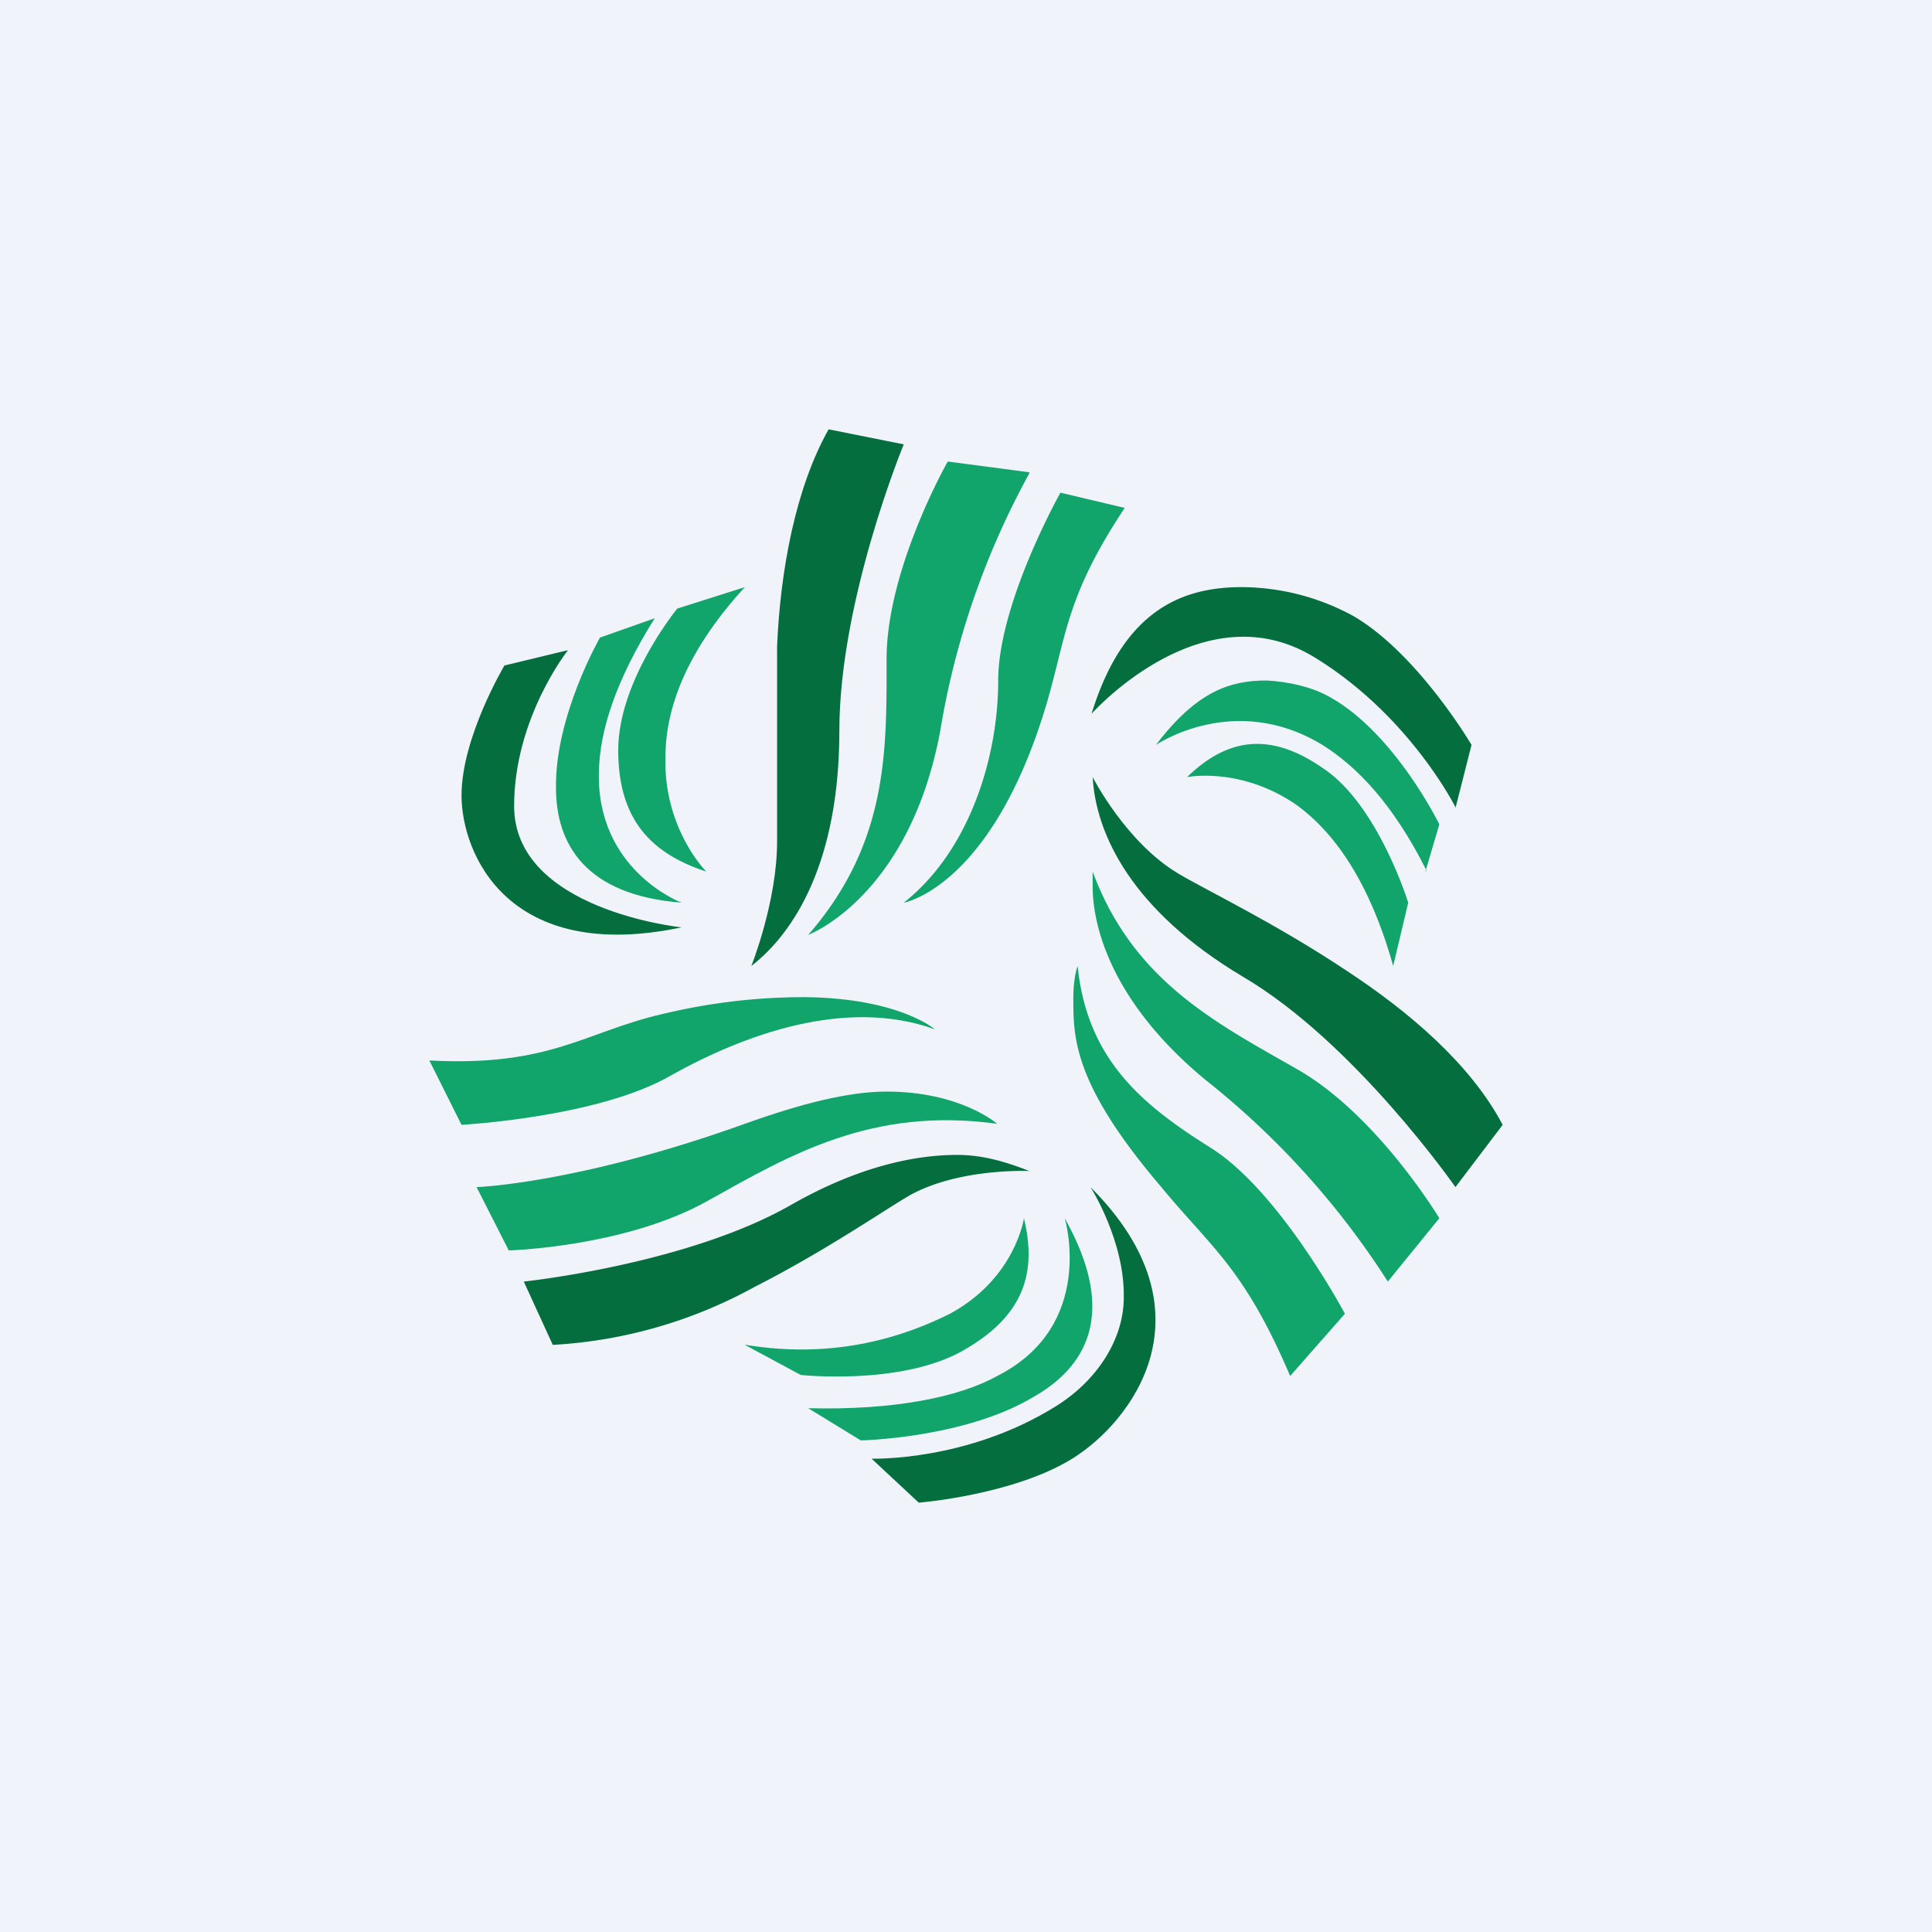 <!-- by TradingView --><svg width="18" height="18" viewBox="0 0 18 18" xmlns="http://www.w3.org/2000/svg"><path fill="#F0F3FA" d="M0 0h18v18H0z"/><path d="m7.72 4 .7.14s-.6 1.45-.6 2.67S7.4 8.69 7 9c0 0 .24-.6.24-1.16V6.02c.03-.7.17-1.47.48-2.02Z" fill="#056E3E"/><path d="m9.59 4.4-.76-.1s-.57 1-.57 1.84c0 .84.02 1.71-.73 2.57 0 0 .94-.35 1.23-1.9a7.5 7.5 0 0 1 .83-2.4ZM10.47 4.73l-.59-.14S9.3 5.62 9.3 6.34s-.27 1.59-.88 2.07c0 0 .82-.14 1.33-1.85.19-.65.18-1 .73-1.83ZM6.94 5.47l-.63.2s-.55.67-.55 1.32c0 .64.3.96.82 1.13 0 0-.4-.4-.38-1.07 0-.43.18-.97.74-1.58Z" fill="#11A46B"/><path d="m6.1 5.76-.51.18s-.42.73-.41 1.4c0 .52.27 1 1.17 1.07 0 0-.8-.3-.77-1.23.01-.37.15-.83.52-1.42Z" fill="#11A46B"/><path d="m5.28 6.06-.58.14s-.4.67-.4 1.21c0 .55.44 1.57 2.05 1.23 0 0-1.56-.16-1.56-1.13 0-.82.5-1.45.5-1.45ZM14 10.48l-.44.58s-.94-1.35-1.98-1.96c-1.04-.62-1.37-1.33-1.4-1.86 0 0 .31.61.8.9.25.15.9.46 1.56.9.58.38 1.16.87 1.46 1.44Z" fill="#056E3E"/><path d="m12.93 11.94.48-.59s-.57-.95-1.31-1.38c-.75-.43-1.54-.82-1.92-1.85v.14c0 .3.12 1.03 1.05 1.8a7.66 7.66 0 0 1 1.7 1.88ZM12.02 12.82l.51-.58s-.6-1.13-1.24-1.54c-.64-.4-1.16-.82-1.25-1.7 0 0-.04.1-.04.3 0 .37 0 .8.82 1.76.46.56.77.75 1.2 1.76ZM12.98 9l.14-.59s-.28-.91-.79-1.25c-.5-.35-.9-.28-1.27.08 0 0 .5-.1 1.02.26.33.24.67.68.9 1.5Z" fill="#11A46B"/><path d="m13.28 8.12.13-.44S13 6.84 12.4 6.5c-.17-.1-.4-.15-.6-.16-.34 0-.65.1-1.03.6 0 0 .73-.5 1.55 0 .32.2.66.55.97 1.17Z" fill="#11A46B"/><path d="m13.56 7.53.15-.59s-.5-.85-1.1-1.2a2.19 2.19 0 0 0-1.04-.27c-.54 0-1.1.2-1.4 1.18 0 0 1.03-1.16 2.07-.53.89.54 1.32 1.4 1.32 1.4ZM5.15 12.53l-.27-.59s1.53-.16 2.5-.72c.6-.34 1.12-.46 1.54-.46.26 0 .49.08.67.15 0 0-.66-.03-1.12.23-.24.14-.79.52-1.44.85a4.4 4.4 0 0 1-1.88.54Z" fill="#056E3E"/><path d="m4.44 11.06.3.59s1.08-.03 1.85-.46c.77-.43 1.53-.88 2.7-.72 0 0-.34-.3-1.03-.3-.35 0-.79.11-1.32.3-1.56.56-2.5.59-2.5.59ZM4 9.88l.3.6s1.28-.07 1.95-.46c.68-.38 1.63-.73 2.46-.43 0 0-.33-.29-1.21-.3-.35 0-.8.03-1.34.16-.72.17-1.04.49-2.16.43ZM6.94 12.53l.52.28s.92.1 1.5-.22c.59-.33.7-.74.58-1.24 0 0-.08.56-.69.89-.4.2-1.05.43-1.9.29Z" fill="#11A46B"/><path d="m7.53 13.12.49.3s.96-.02 1.6-.4c.5-.28.8-.78.3-1.67 0 0 .3 1-.63 1.47-.36.2-.97.32-1.76.3Z" fill="#11A46B"/><path d="m8.12 13.59.44.41s.88-.07 1.43-.41c.55-.34 1.34-1.36.17-2.53 0 0 .32.5.31 1.03 0 .37-.23.76-.63 1.01-.83.52-1.72.49-1.72.49Z" fill="#056E3E"/></svg>